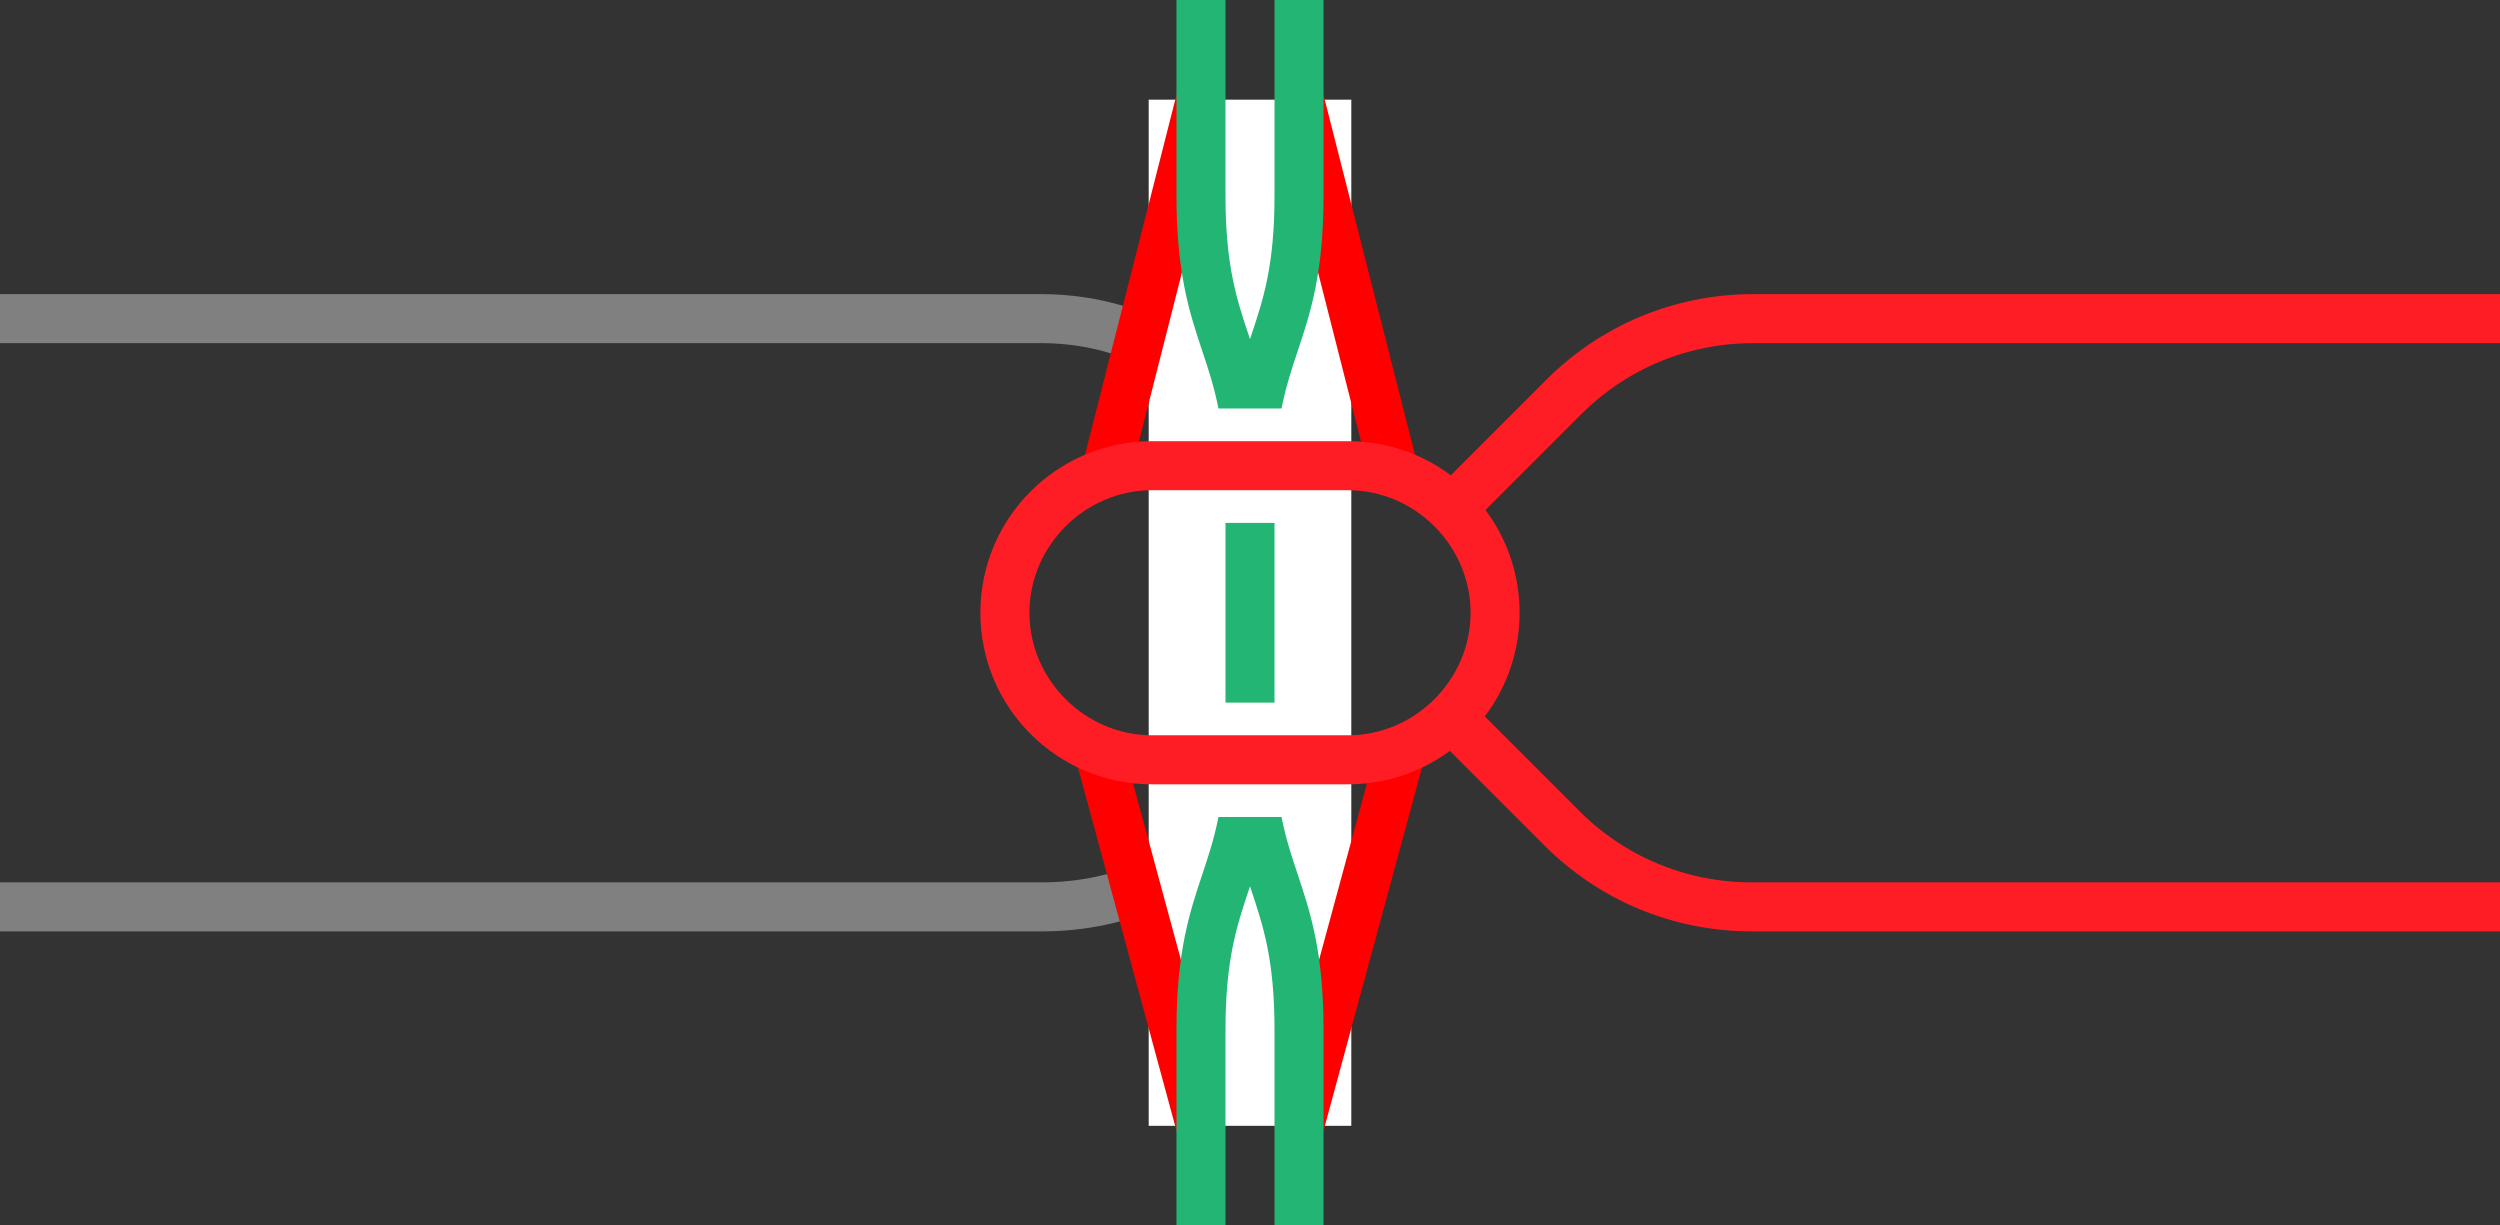 <svg enable-background="new 0 0 153 75" viewBox="0 0 153 75" xmlns="http://www.w3.org/2000/svg"><rect x="0" y="0" width="153" height="75" fill="#333333" stroke="none"/><path d="m70.3 6.1h12.4v62.8h-12.4z" fill="#fff"/><g fill="none"><path d="m0 55.5h63.8c2.4 0 4.7-.5 6.8-1.4" stroke="#808080" stroke-miterlimit="10" stroke-width="3"/><path d="m0 19.5h63.7c2.4 0 4.7.5 6.8 1.5" stroke="#808080" stroke-miterlimit="10" stroke-width="3"/><path d="m79.5 69 6.4-23.6" stroke="#f00" stroke-miterlimit="10" stroke-width="3"/><path d="m73.5 69-6.4-23.6" stroke="#f00" stroke-miterlimit="10" stroke-width="3"/><path d="m79.5 6 6 23.6" stroke="#f00" stroke-miterlimit="10" stroke-width="3"/><path d="m73.5 6-6 23.6" stroke="#f00" stroke-miterlimit="10" stroke-width="3"/><path d="m0 36h3v3h-3z"/><path d="m150 36h3v3h-3z"/><path d="m76.5 30c0-9-3-9-3-18v-12" stroke="#22b573" stroke-miterlimit="10" stroke-width="3"/><path d="m76.5 45c0 9-3 9-3 18v12" stroke="#22b573" stroke-miterlimit="10" stroke-width="3"/><path d="m79.5 0v12c0 9-3 9-3 18v15c0 9 3 9 3 18v12" stroke="#22b573" stroke-miterlimit="10" stroke-width="3"/><path d="m82.1 28.5h-11.2" stroke="#fff" stroke-miterlimit="10" stroke-width="7"/><path d="m70.9 46.5h11.2" stroke="#fff" stroke-miterlimit="10" stroke-width="7"/><path d="m153 55.5h-45.8c-4.5 0-8.6-1.8-11.6-4.8l-6.8-6.8" stroke="#ff1d25" stroke-miterlimit="10" stroke-width="3"/><path d="m153 19.5h-45.7c-4.5 0-8.6 1.8-11.6 4.8l-6.8 6.8" stroke="#ff1d25" stroke-miterlimit="10" stroke-width="3"/></g><path d="m82.5 30c4.1 0 7.5 3.4 7.5 7.5s-3.4 7.5-7.5 7.5h-12c-4.1 0-7.5-3.4-7.5-7.5s3.4-7.5 7.5-7.5zm0-3h-12c-5.8 0-10.5 4.7-10.5 10.5s4.7 10.5 10.5 10.5h12c5.8 0 10.5-4.7 10.5-10.5s-4.7-10.5-10.5-10.5z" fill="#ff1d25"/></svg>